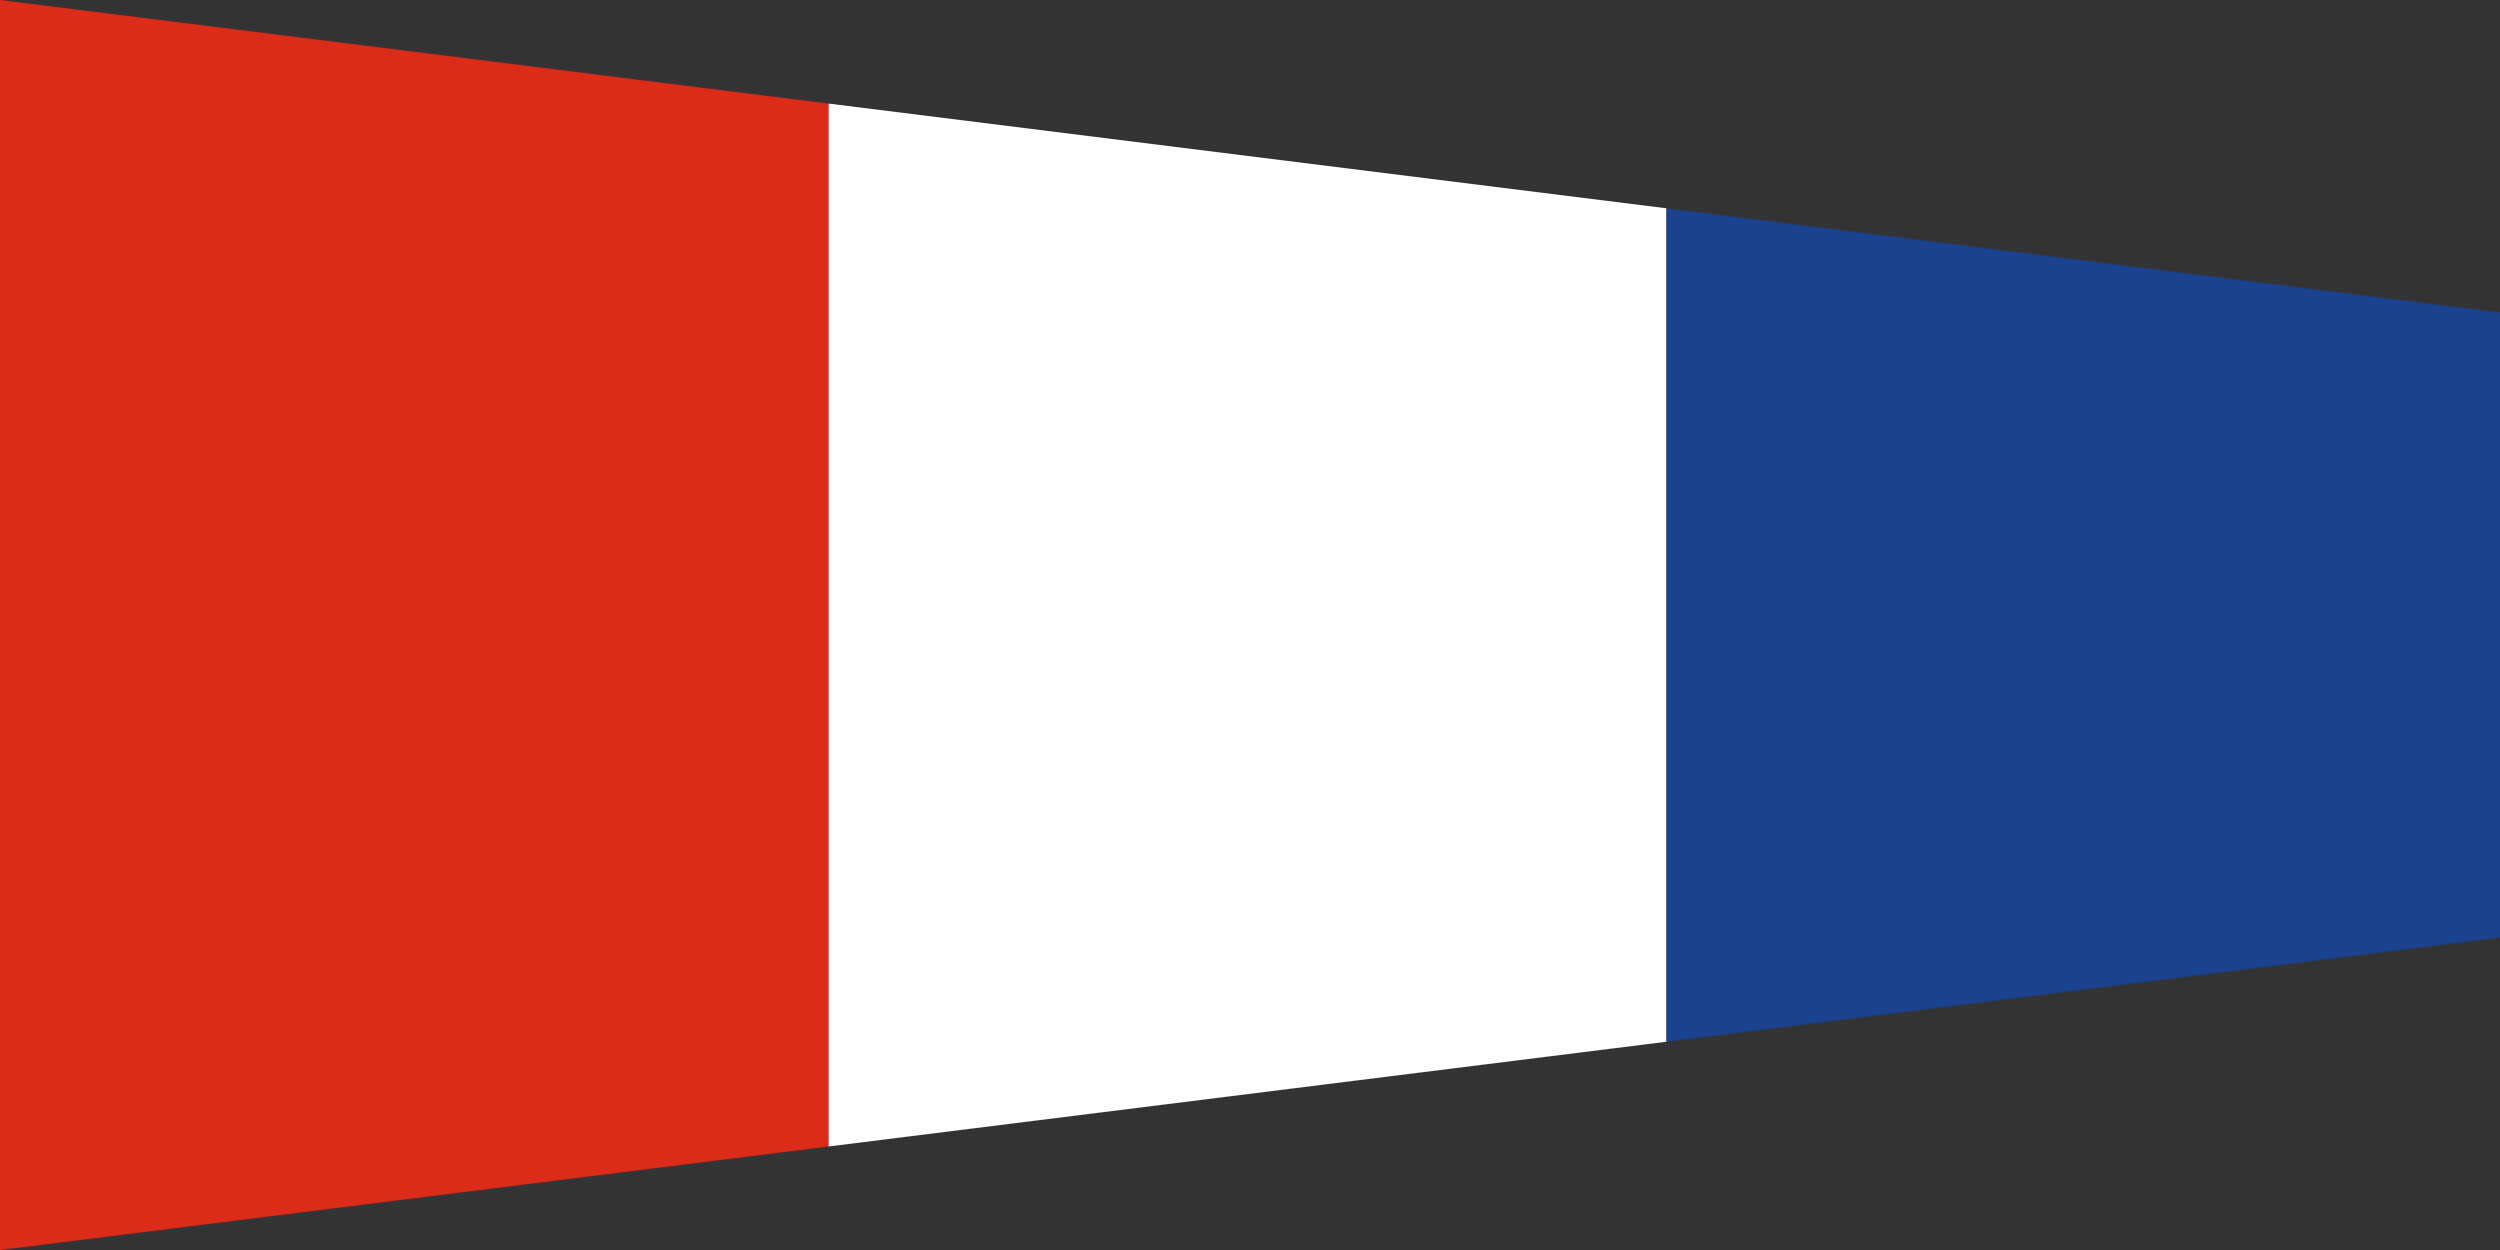 <?xml version="1.0" encoding="iso-8859-1"?>
<!-- Generator: Adobe Illustrator 11.0, SVG Export Plug-In . SVG Version: 6.0.0 Build 78)  -->
<!DOCTYPE svg PUBLIC "-//W3C//DTD SVG 1.0//EN"    "http://www.w3.org/TR/2001/REC-SVG-20010904/DTD/svg10.dtd">
<svg  xmlns="http://www.w3.org/2000/svg" xmlns:xlink="http://www.w3.org/1999/xlink" xmlns:a="http://ns.adobe.com/AdobeSVGViewerExtensions/3.0/"
	 width="340.156" height="170.079" viewBox="0 0 340.156 170.079"
	 style="overflow:visible;enable-background:new 0 0 340.156 170.079" xml:space="preserve">
	<rect x="0" y="0" width="340.156" height="170.079" fill="#333333" stroke="none"/>
	<g id="Ebene_1">
		<g>
			<polygon style="fill:#DC2B18;" points="112.744,155.991 0,170.079 0,0 112.744,14.098 "/>
		</g>
		<g>
			<polygon style="fill:#FFFFFF;" points="226.742,141.739 112.744,155.991 112.744,14.094 226.742,28.344 "/>
		</g>
		<g>
			<polygon style="fill:#1A428D;" points="340.156,127.56 226.742,141.739 226.742,28.344 340.156,42.52 "/>
		</g>
	</g>
</svg>
